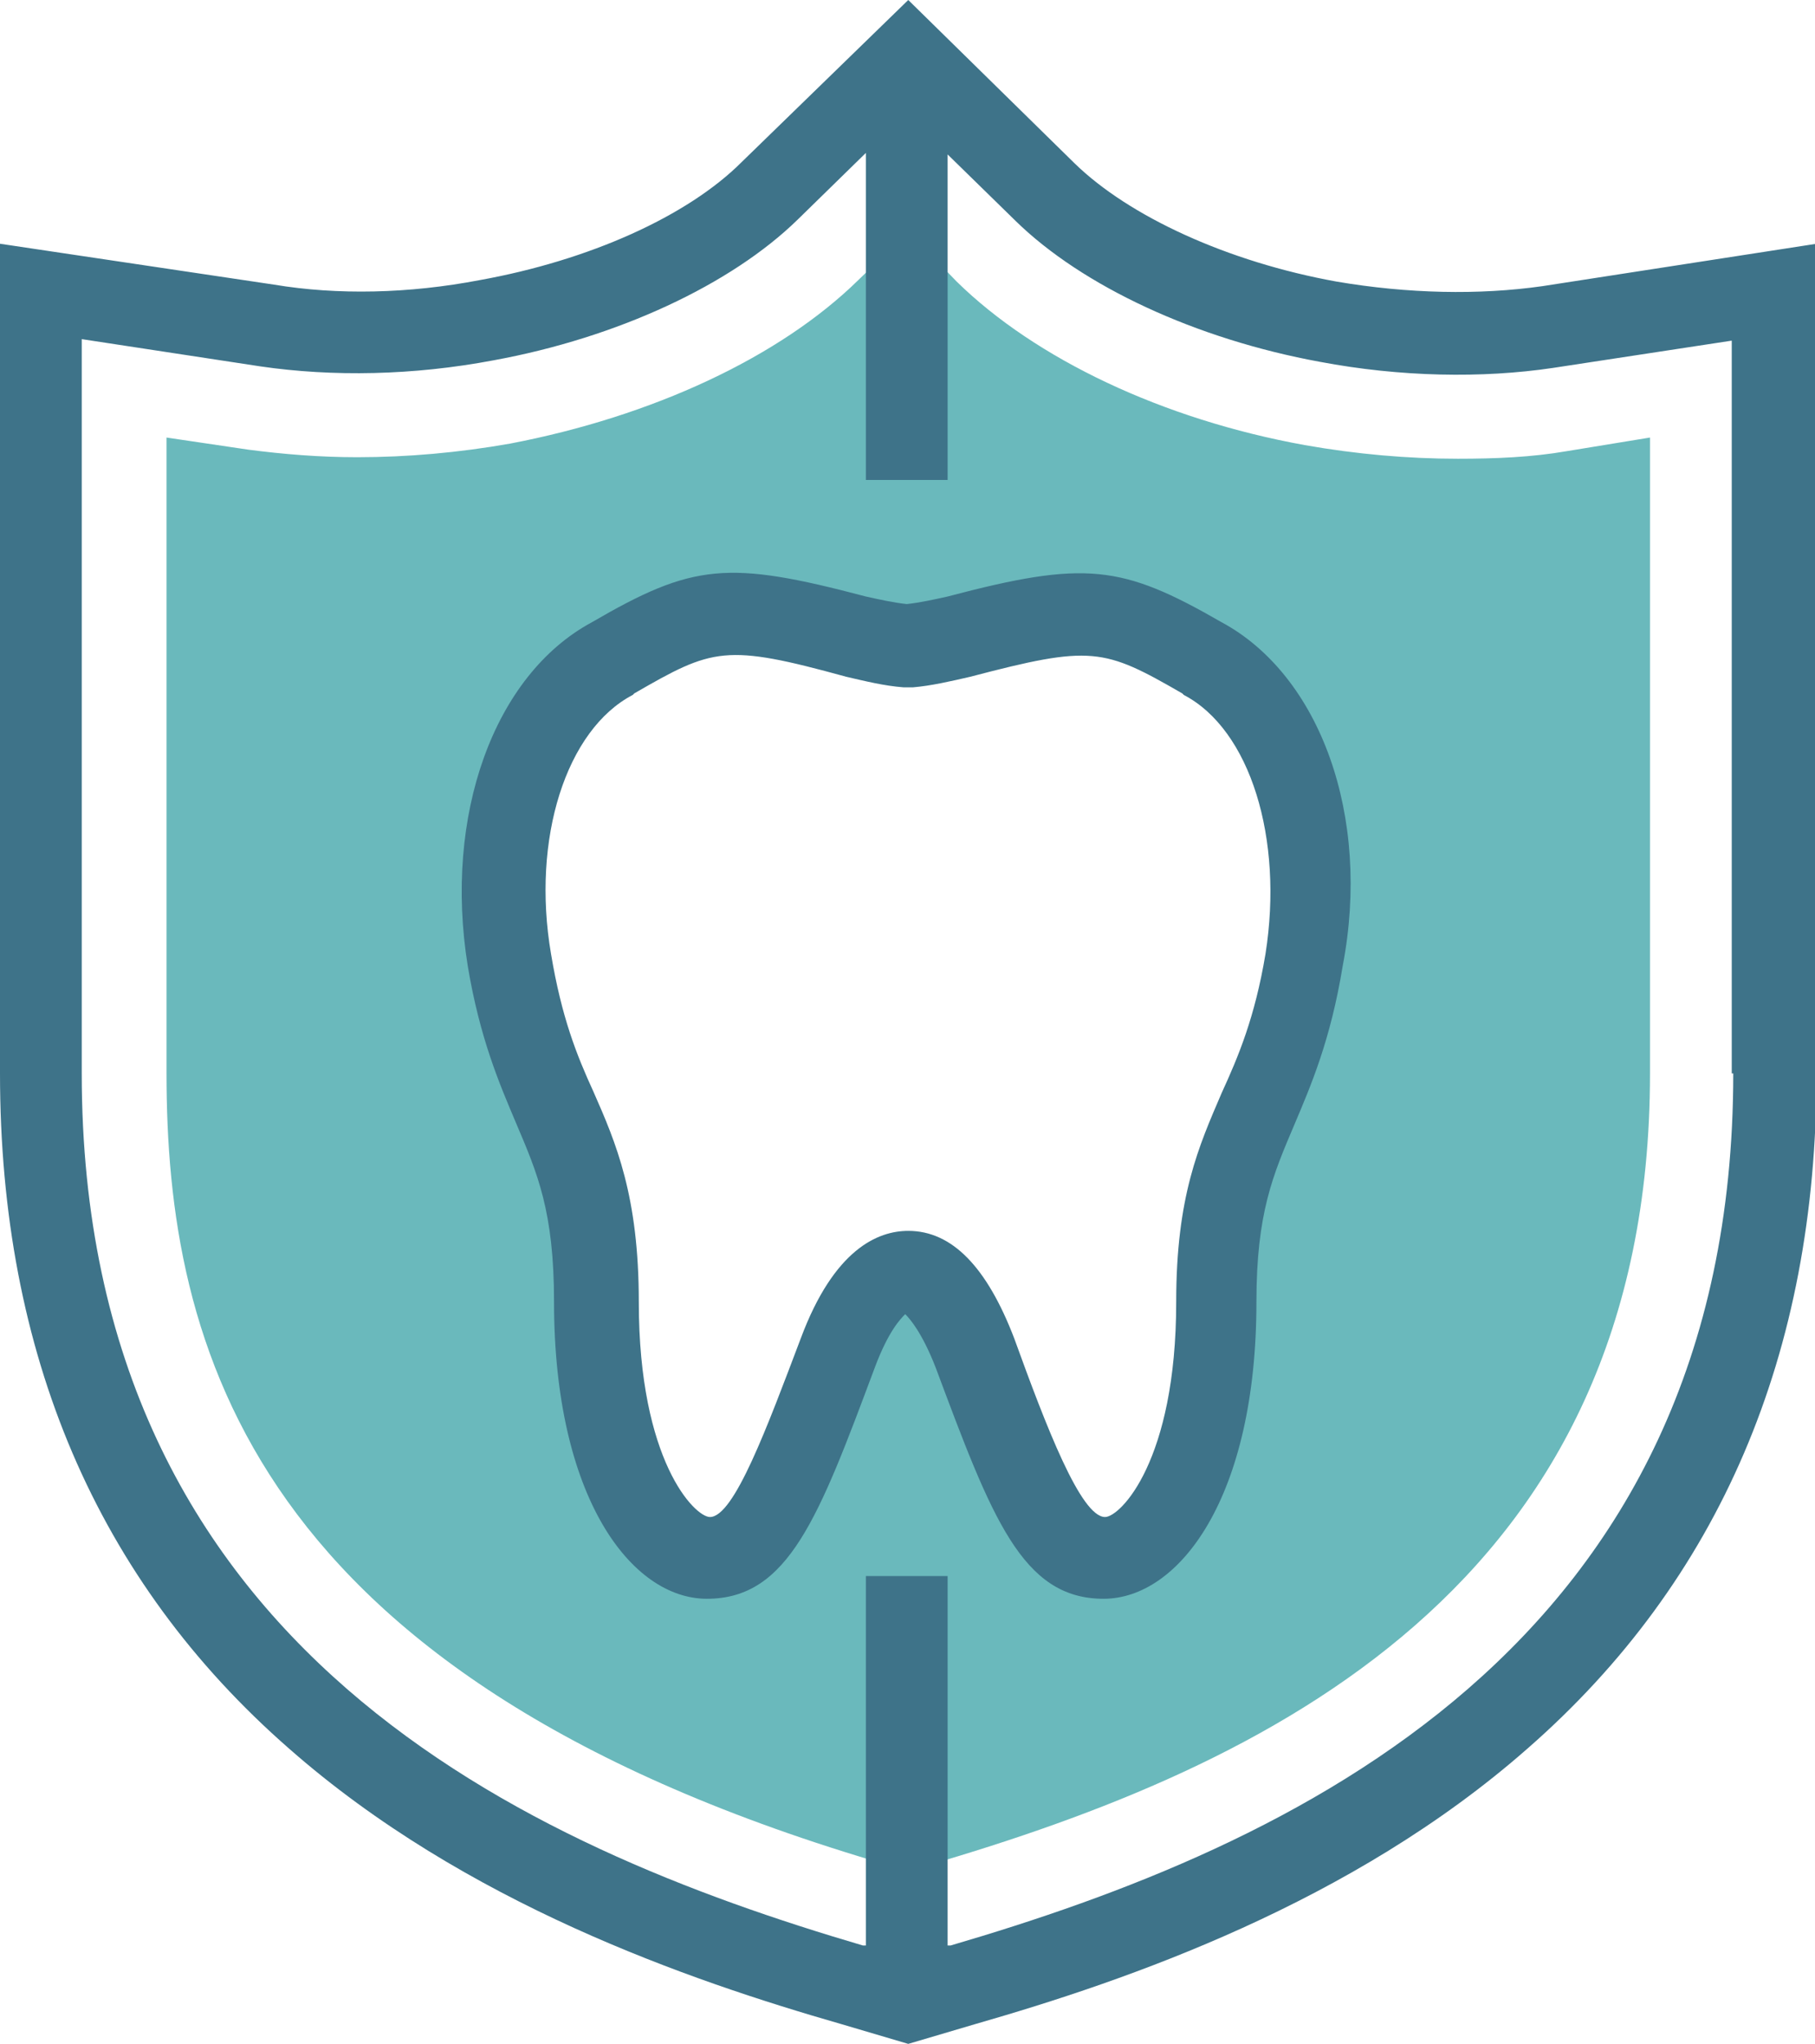 <?xml version="1.0" encoding="utf-8"?>
<!-- Generator: $$$/GeneralStr/196=Adobe Illustrator 27.6.0, SVG Export Plug-In . SVG Version: 6.00 Build 0)  -->
<svg version="1.1" id="Ebene_1" xmlns="http://www.w3.org/2000/svg" xmlns:xlink="http://www.w3.org/1999/xlink" x="0px" y="0px"
	 viewBox="0 0 119.9 135" style="enable-background:new 0 0 119.9 135;" xml:space="preserve">
<style type="text/css">
	.st0{fill:#6AB9BC;}
	.st1{fill:#3E7389;}
</style>
<g>
	<path class="st0" d="M103.5,29.8c-2.3,0.4-4.7,0.5-7.2,0.5c-3.3,0-6.7-0.3-10.1-0.9c-9.4-1.7-17.8-5.7-23-10.8L60,15.3l-3.3,3.2
		c-5.2,5.1-13.6,9-23,10.8c-3.4,0.6-6.8,0.9-10.1,0.9c-2.5,0-4.9-0.2-7.2-0.5L11,28.9v42c0,17.9,5.4,40,47.7,52.3l1.3,0.4l1.3-0.4
		c22.2-6.5,47.7-18.3,47.7-52.3v-42L103.5,29.8z M86.2,63.4C84.5,74,80.5,74.7,80.5,86c0,11.3-4.1,16.9-7.4,16.9
		c-3.3,0-5-3.9-8.6-13.5c-2.9-7.7-6.6-6.6-9,0c-3.6,9.7-5.3,13.5-8.6,13.5c-3.3,0-7.4-5.6-7.4-16.9c0-11.4-4-12.1-5.8-22.6
		c-1.5-9.1,1.5-17.1,6.8-19.9c6-3.5,7.6-3.7,16.1-1.4c1.3,0.3,2.4,0.5,3.4,0.6c1-0.1,2.1-0.3,3.4-0.6c8.4-2.2,10-2.1,16.1,1.4
		C84.7,46.3,87.8,54.3,86.2,63.4z"/>
	<g>
		<path class="st1" d="M101.9,18.9c-4.2,0.6-8.9,0.5-13.6-0.3c-7.2-1.3-13.7-4.3-17.3-7.8L60,0L49,10.7c-3.6,3.6-10.1,6.5-17.3,7.8
			c-4.7,0.9-9.4,1-13.6,0.3L0,16.1v54.8c0,18.5,6.4,33.5,19.1,44.6c11.6,10.2,26.4,15.3,36.5,18.2L60,135l4.4-1.3
			c10.1-2.9,24.9-8,36.5-18.2c12.7-11.1,19.1-26.1,19.1-44.6V16.1L101.9,18.9z M114.5,70.9c0,38.1-29.5,51.1-51.7,57.6l-0.2,0v-24.4
			h-5.4v24.4l-0.2,0h0C34.9,122,5.4,109,5.4,70.9V22.4l11.8,1.8c4.8,0.7,10.1,0.6,15.4-0.4c8.2-1.5,15.7-5,20.1-9.3l4.5-4.4v21.6
			h5.4V10.2l4.5,4.4c4.4,4.3,11.9,7.8,20.1,9.3c5.3,1,10.7,1.1,15.4,0.4l11.8-1.8V70.9z"/>
		<path class="st1" d="M80.7,41.1c-6.6-3.8-9-4.1-18.1-1.7c-0.9,0.2-1.8,0.4-2.7,0.5c-0.9-0.1-1.8-0.3-2.7-0.5
			c-9.1-2.4-11.4-2.2-18.1,1.7c-6.5,3.5-9.8,12.8-8.2,22.7c0.8,4.8,2.1,7.8,3.2,10.4c1.4,3.3,2.5,5.8,2.5,11.8
			c0,12.9,5.1,19.6,10.1,19.6c5.4,0,7.4-5.4,11.1-15.3c0.9-2.4,1.7-3.2,2-3.5c0.3,0.3,1.1,1.2,2,3.5c3.7,9.9,5.7,15.3,11.1,15.3
			c5,0,10.1-6.7,10.1-19.6c0-5.9,1.1-8.4,2.5-11.7c1.1-2.6,2.4-5.6,3.2-10.5C90.6,53.9,87.2,44.6,80.7,41.1z M83.6,63
			c-0.7,4.2-1.8,6.8-2.9,9.2c-1.5,3.5-3,6.8-3,13.8c0,10.5-3.7,14.2-4.7,14.2c-1.6,0-3.9-6-6-11.8c-1.8-4.7-4.1-7.1-7-7.1
			c0,0,0,0,0,0c-2,0-4.9,1.2-7.1,7.1c-2.2,5.8-4.4,11.8-6,11.8c-1,0-4.7-3.7-4.7-14.2c0-7-1.5-10.5-3-13.9c-1.1-2.4-2.1-4.9-2.8-9.1
			c-1.3-7.6,1-14.8,5.4-17.1l0.1-0.1c5.2-3,6-3.3,14-1.1c1.3,0.3,2.5,0.6,3.8,0.7l0.3,0l0.3,0c1.2-0.1,2.5-0.4,3.8-0.7
			c8-2.1,8.8-1.9,14,1.1l0.1,0.1C82.6,48.2,84.8,55.4,83.6,63z"/>
	</g>
</g>
</svg>
